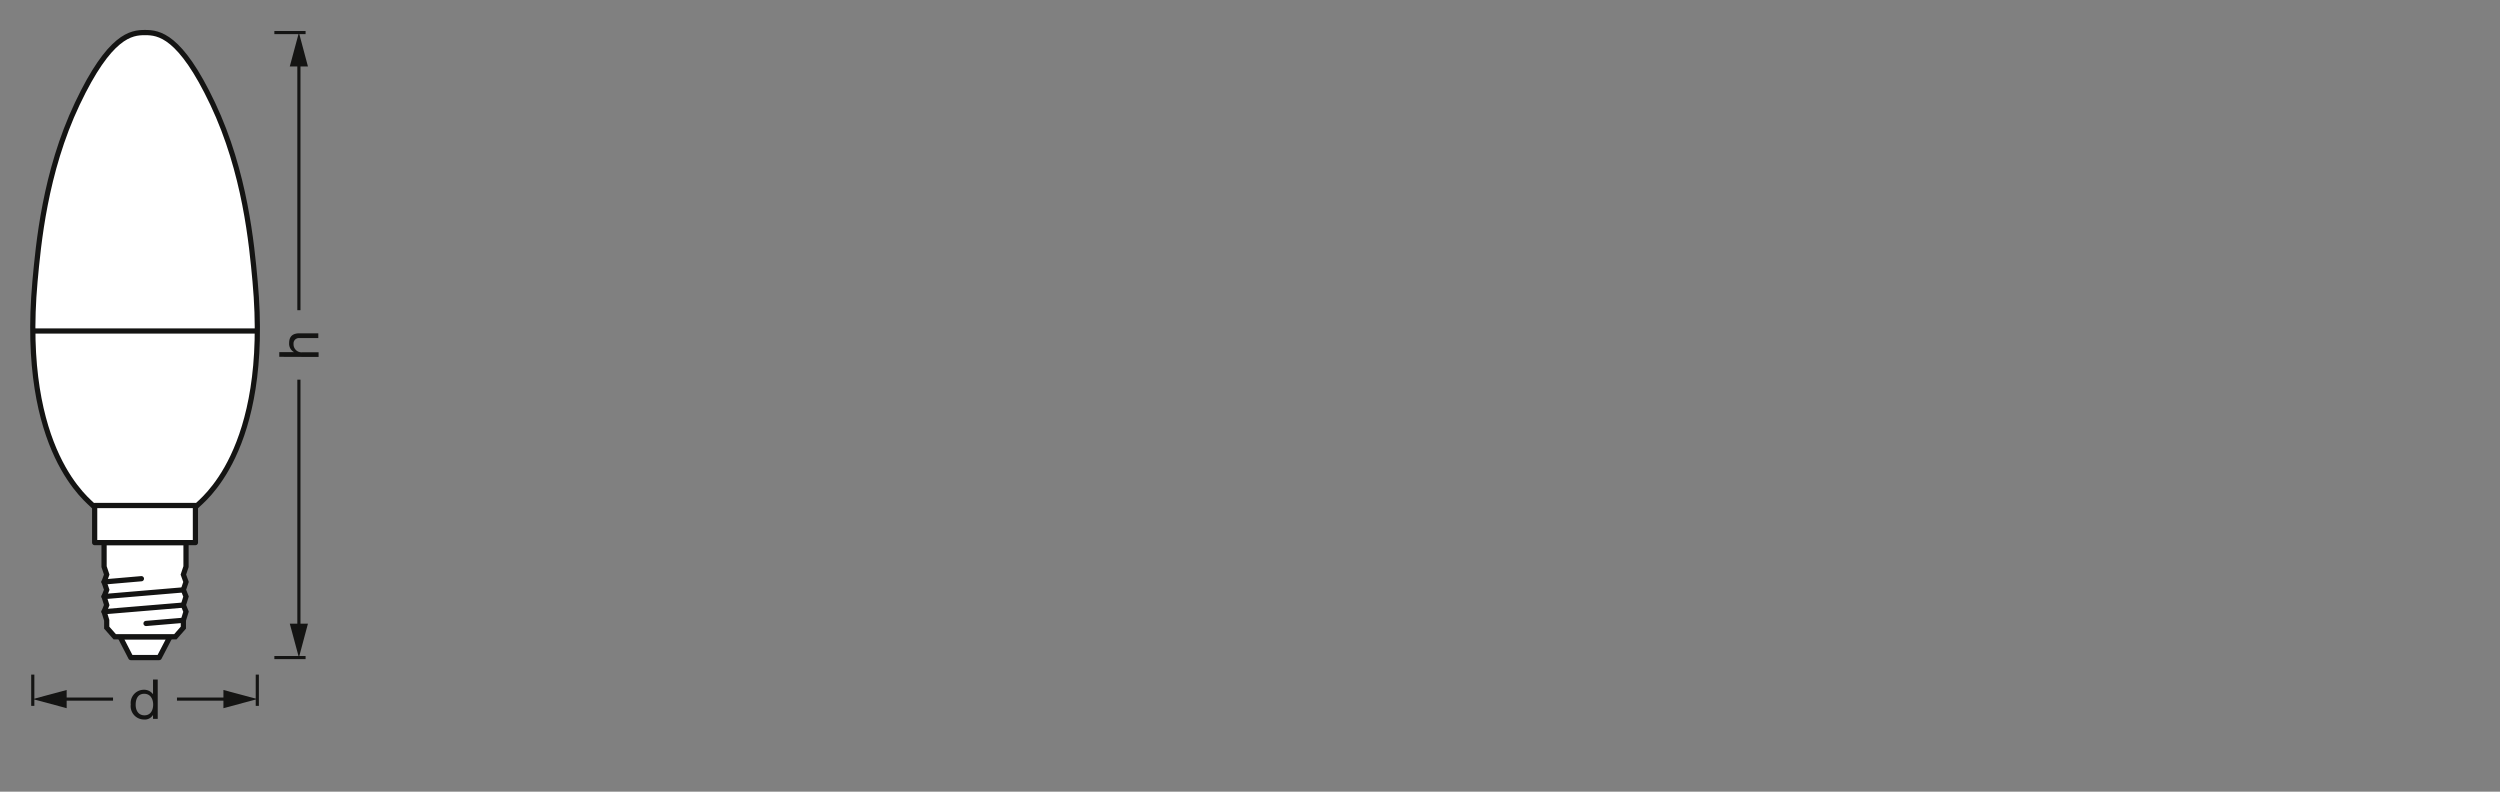 <svg xmlns="http://www.w3.org/2000/svg" viewBox="0 0 340.16 107.72"><rect x="0" y="0" width="340.16" height="107.72" fill="#808080" stroke="none"/><defs><style>.cls-1{fill:#141413;}.cls-2,.cls-4,.cls-5,.cls-6,.cls-7{fill:none;stroke:#141413;}.cls-2,.cls-4,.cls-5{stroke-linejoin:round;}.cls-2{stroke-width:0.43px;}.cls-3{fill:#fff;}.cls-4,.cls-5,.cls-6,.cls-7{stroke-width:0.71px;}.cls-5,.cls-7{stroke-linecap:round;}.cls-6,.cls-7{stroke-miterlimit:3.86;}</style></defs><g id="mn_k"><path class="cls-1" d="M38,48.55v-.64h2a1.31,1.31,0,0,1-.66-1.23c0-1,.59-1.33,1.42-1.33h2.55V46H40.72a.73.73,0,0,0-.78.79,1.09,1.09,0,0,0,1.22,1.14h2.19v.64Z"/><line class="cls-2" x1="37.33" y1="4.43" x2="41.58" y2="4.43"/><line class="cls-2" x1="37.33" y1="89.47" x2="41.58" y2="89.47"/><line class="cls-2" x1="40.67" y1="42.21" x2="40.67" y2="8.2"/><polygon class="cls-1" points="41.9 9.04 40.67 4.43 39.43 9.04 41.9 9.04"/><line class="cls-2" x1="40.67" y1="85.7" x2="40.67" y2="51.66"/><polygon class="cls-1" points="41.9 84.86 40.67 89.47 39.43 84.86 41.9 84.86"/><path class="cls-1" d="M21.46,97.81h-.64v-.53h0a1.3,1.3,0,0,1-1.24.62,1.82,1.82,0,0,1-1.79-2.05,1.8,1.8,0,0,1,1.77-2,1.5,1.5,0,0,1,1.26.61h0v-2h.64Zm-1.8-.48c.86,0,1.18-.74,1.18-1.46s-.34-1.47-1.22-1.47-1.16.74-1.16,1.5S18.83,97.33,19.66,97.33Z"/><line class="cls-2" x1="35.01" y1="91.79" x2="35.01" y2="96.04"/><line class="cls-2" x1="4.46" y1="91.79" x2="4.46" y2="96.04"/><line class="cls-2" x1="24.08" y1="95.12" x2="31.25" y2="95.12"/><polygon class="cls-1" points="30.4 96.36 35.01 95.12 30.4 93.88 30.4 96.36"/><line class="cls-2" x1="8.22" y1="95.12" x2="15.38" y2="95.12"/><polygon class="cls-1" points="9.07 96.36 4.46 95.12 9.07 93.88 9.07 96.36"/></g><g id="PG"><path class="cls-3" d="M12.67,68.82c-.42-.58-10-7.21-7.91-30.53.46-5,1.33-14.83,5.76-24.18s7.35-9.68,9.21-9.68,4.78.33,9.21,9.68,5.31,19.18,5.77,24.18c2.13,23.32-7.49,29.95-7.92,30.53Z"/><path class="cls-4" d="M12.67,68.82c-.42-.58-10-7.21-7.91-30.53.46-5,1.33-14.83,5.76-24.18s7.35-9.68,9.21-9.68,4.78.33,9.21,9.68,5.31,19.18,5.77,24.18c2.13,23.32-7.49,29.95-7.92,30.53Z"/><polygon class="cls-3" points="23.13 86.64 21.66 89.47 17.8 89.47 16.34 86.64 23.13 86.64"/><polygon class="cls-5" points="23.13 86.64 21.66 89.47 17.8 89.47 16.34 86.64 23.13 86.64"/><polygon class="cls-3" points="25.31 73.83 25.31 77.1 24.95 78.18 25.31 79.18 24.95 80.25 25.31 81.17 24.95 82.33 25.31 83.23 24.95 84.4 24.95 85.4 23.86 86.64 15.61 86.64 14.52 85.4 14.52 84.4 14.16 83.23 14.52 82.33 14.16 81.17 14.52 80.25 14.16 79.18 14.52 78.18 14.16 77.1 14.16 73.83 25.31 73.83"/><polygon class="cls-6" points="25.31 73.83 25.31 77.1 24.95 78.18 25.31 79.18 24.95 80.25 25.31 81.17 24.95 82.33 25.31 83.23 24.95 84.4 24.95 85.4 23.86 86.64 15.61 86.64 14.52 85.4 14.52 84.4 14.16 83.23 14.52 82.33 14.16 81.17 14.52 80.25 14.16 79.18 14.52 78.18 14.16 77.1 14.16 73.83 25.31 73.83"/><line class="cls-3" x1="24.95" y1="82.33" x2="14.16" y2="83.23"/><line class="cls-7" x1="24.95" y1="82.33" x2="14.16" y2="83.23"/><line class="cls-3" x1="24.95" y1="80.26" x2="14.16" y2="81.17"/><line class="cls-7" x1="24.95" y1="80.26" x2="14.16" y2="81.17"/><line class="cls-3" x1="24.95" y1="84.4" x2="19.87" y2="84.83"/><line class="cls-7" x1="24.95" y1="84.4" x2="19.87" y2="84.83"/><line class="cls-3" x1="19.24" y1="78.74" x2="14.16" y2="79.18"/><line class="cls-7" x1="19.24" y1="78.74" x2="14.16" y2="79.18"/><rect class="cls-3" x="12.88" y="68.78" width="13.71" height="5.05"/><rect class="cls-4" x="12.88" y="68.78" width="13.71" height="5.05"/><line class="cls-4" x1="4.46" y1="45.04" x2="35.01" y2="45.04"/></g></svg>